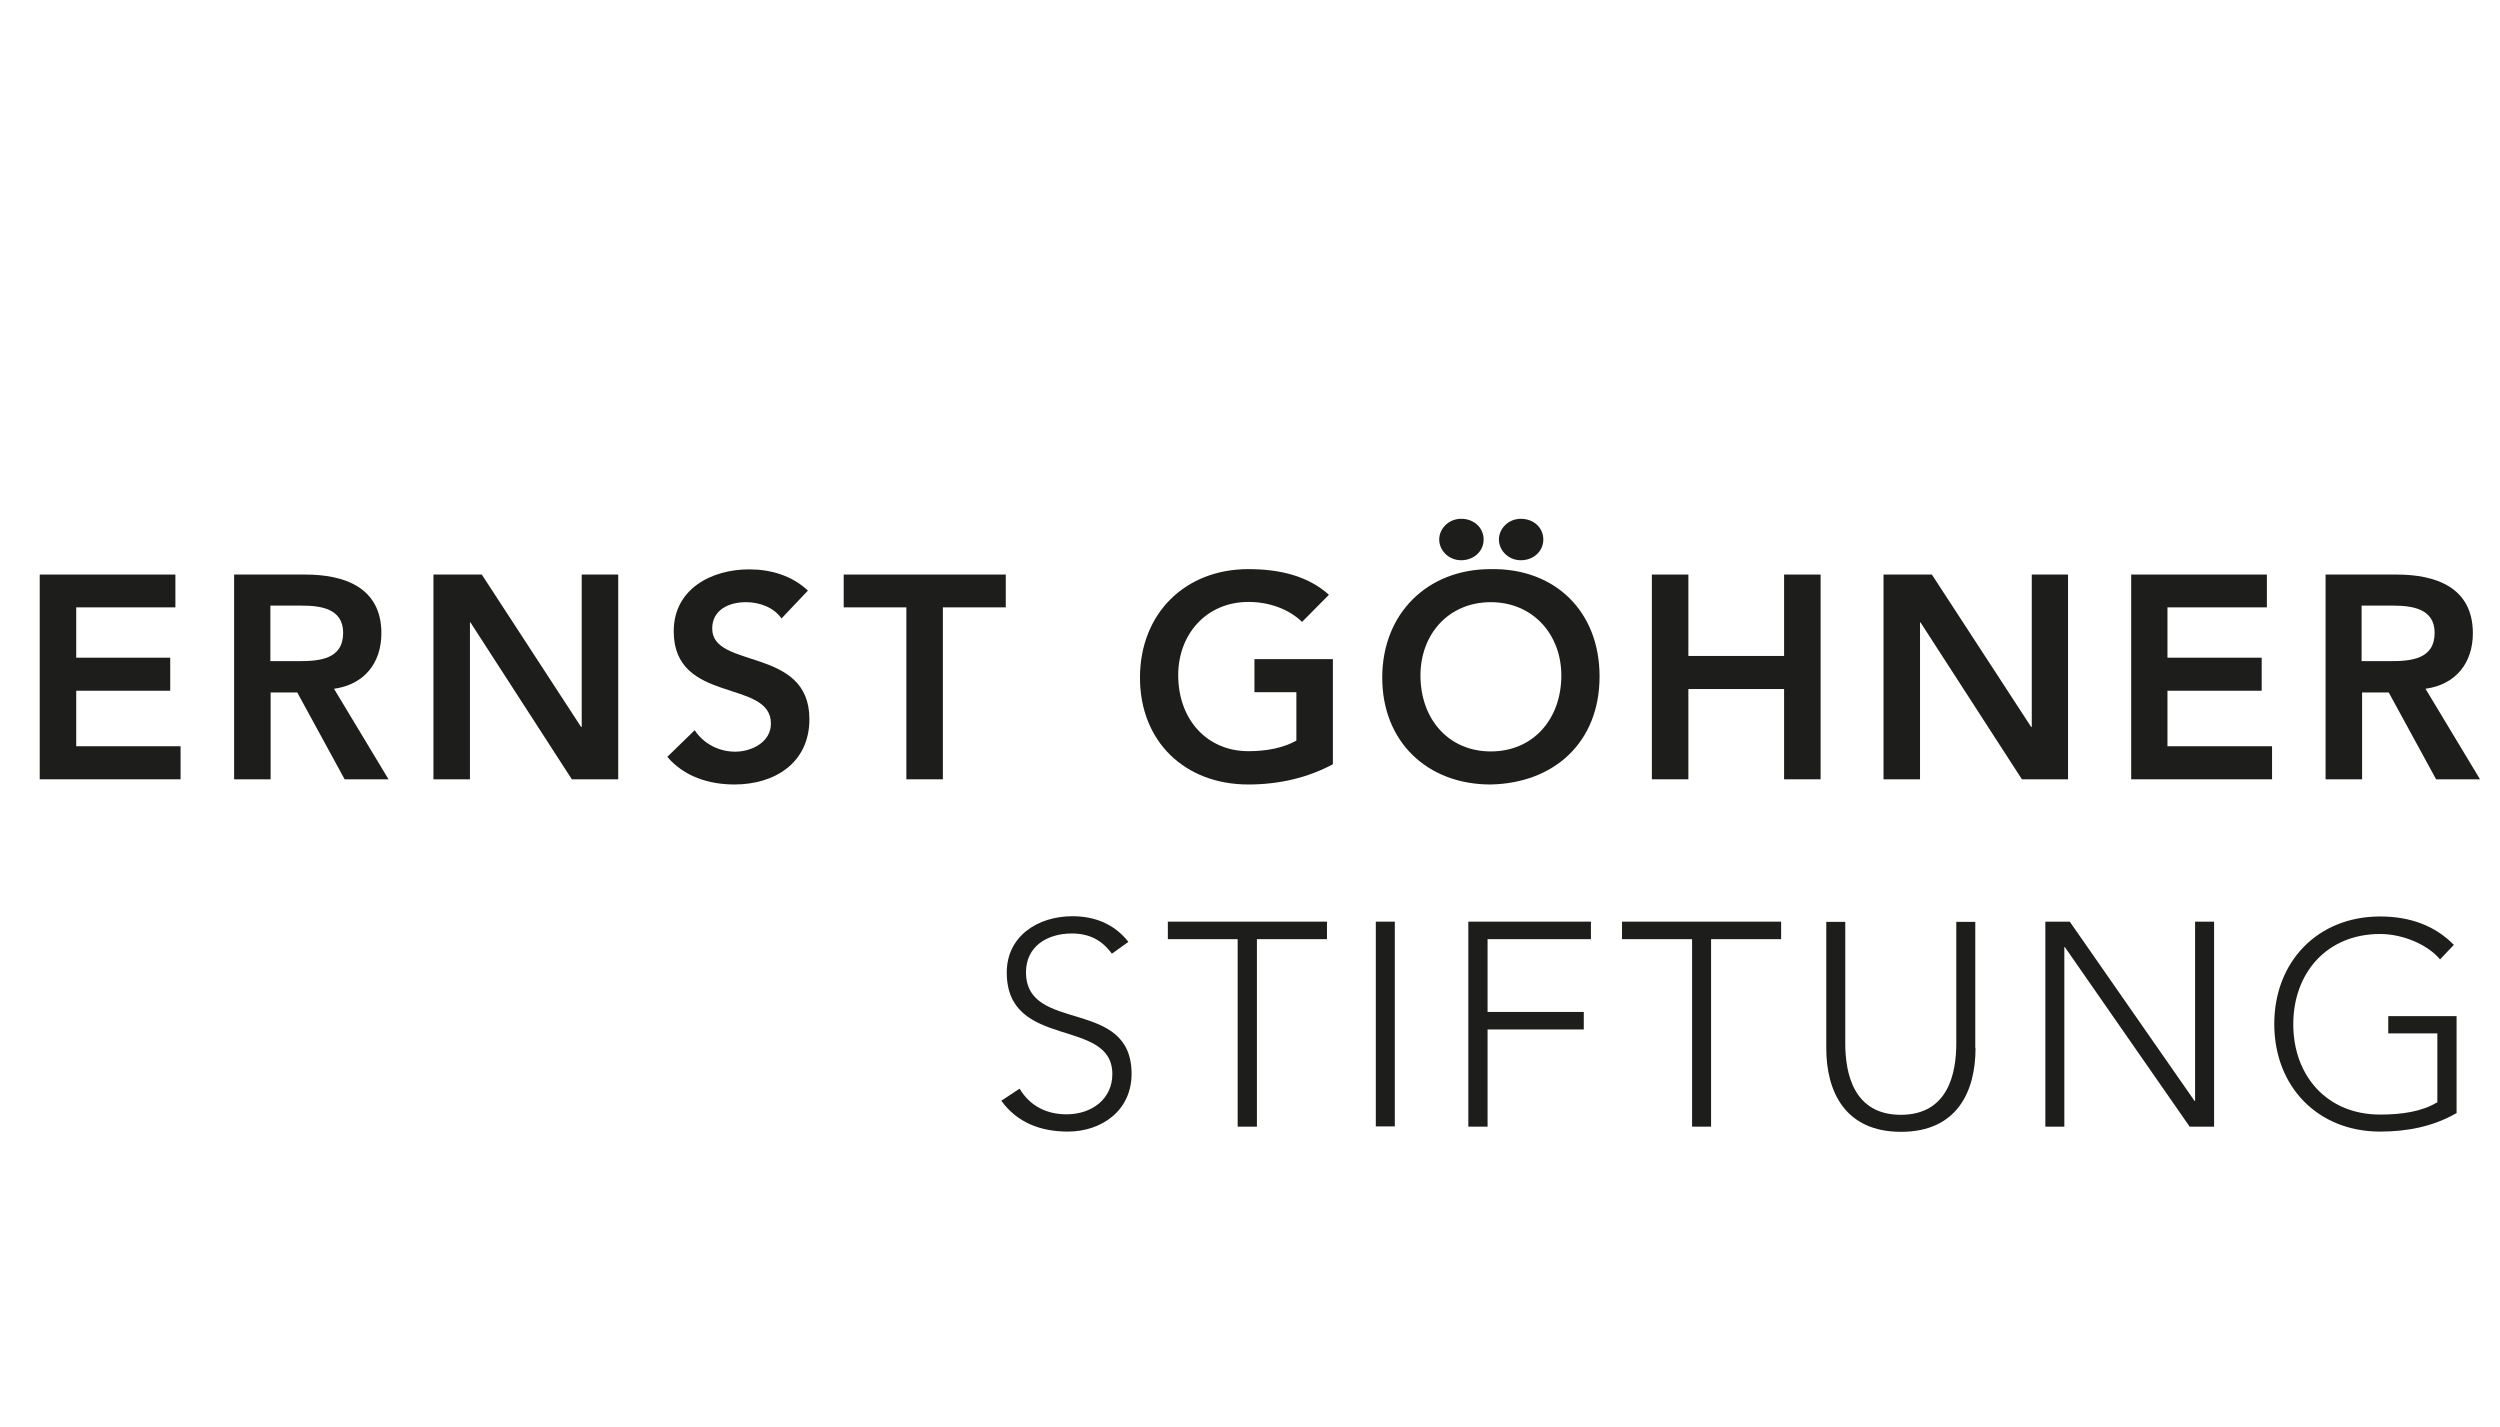 <?xml version="1.0" encoding="UTF-8"?><svg id="Calque_1" xmlns="http://www.w3.org/2000/svg" xmlns:xlink="http://www.w3.org/1999/xlink" viewBox="0 0 101.34 57.86"><defs><style>.cls-1{fill:none;}.cls-2{fill:#1d1d1b;}.cls-3{clip-path:url(#clippath-1);}.cls-4{clip-path:url(#clippath-3);}.cls-5{clip-path:url(#clippath-4);}.cls-6{clip-path:url(#clippath-2);}.cls-7{clip-path:url(#clippath-5);}.cls-8{clip-path:url(#clippath);}</style><clipPath id="clippath"><rect class="cls-1" x="1.61" y="21.03" width="98.91" height="24.84"/></clipPath><clipPath id="clippath-1"><rect class="cls-1" x="1.61" y="21.03" width="98.91" height="24.84"/></clipPath><clipPath id="clippath-2"><rect class="cls-1" x="1.61" y="21.03" width="98.91" height="24.84"/></clipPath><clipPath id="clippath-3"><rect class="cls-1" x="1.61" y="21.03" width="98.91" height="24.84"/></clipPath><clipPath id="clippath-4"><rect class="cls-1" x="1.61" y="21.03" width="98.91" height="24.84"/></clipPath><clipPath id="clippath-5"><rect class="cls-1" x="1.61" y="21.03" width="98.91" height="24.84"/></clipPath></defs><polygon class="cls-2" points="1.61 23.29 1.61 31.59 7.32 31.59 7.32 30.25 3.09 30.25 3.09 28 6.9 28 6.9 26.66 3.09 26.66 3.09 24.62 7.11 24.62 7.11 23.29 1.61 23.29"/><g class="cls-8"><path class="cls-2" d="M12.11,26.8c.83,0,1.8-.07,1.8-1.15,0-.98-.91-1.1-1.67-1.1h-1.28v2.25h1.15ZM9.48,23.29h2.89c1.59,0,3.09.52,3.09,2.38,0,1.2-.69,2.08-1.92,2.25l2.21,3.67h-1.78l-1.92-3.52h-1.08v3.52h-1.48v-8.3h0Z"/></g><polygon class="cls-2" points="17.57 23.29 19.53 23.29 23.55 29.46 23.58 29.48 23.55 29.48 23.58 29.46 23.58 23.29 25.06 23.29 25.06 31.59 23.18 31.59 19.07 25.23 19.05 25.23 19.05 31.59 17.57 31.59 17.57 23.29"/><g class="cls-3"><path class="cls-2" d="M31.68,25.07c-.32-.45-.88-.66-1.45-.66-.68,0-1.36.31-1.36,1.07,0,1.66,3.94.72,3.94,3.67,0,1.78-1.41,2.65-3.04,2.65-1.03,0-2.04-.32-2.72-1.12l1.11-1.08c.36.55.98.87,1.64.87s1.45-.38,1.45-1.14c0-1.82-3.94-.77-3.94-3.74,0-1.71,1.52-2.51,3.06-2.51.87,0,1.73.25,2.38.86l-1.08,1.14h0Z"/></g><polygon class="cls-2" points="36.74 24.62 34.2 24.62 34.2 23.29 40.77 23.29 40.77 24.62 38.22 24.62 38.22 31.59 36.74 31.59 36.74 24.62"/><g class="cls-6"><path class="cls-2" d="M54.03,30.98c-1.01.54-2.16.82-3.43.82-2.56,0-4.39-1.73-4.39-4.33s1.83-4.4,4.39-4.4c1.27,0,2.41.27,3.27,1.04l-1.09,1.1c-.53-.52-1.34-.81-2.17-.81-1.71,0-2.85,1.31-2.85,2.97,0,1.77,1.14,3.08,2.85,3.08.75,0,1.43-.14,1.94-.43v-1.96h-1.7v-1.34h3.18v4.25h0Z"/><path class="cls-2" d="M61.65,21.03c.52,0,.91.36.91.84s-.4.84-.91.84-.89-.4-.89-.84.38-.84.89-.84M59.23,21.03c.52,0,.91.36.91.84s-.4.84-.91.84-.89-.4-.89-.84.38-.84.89-.84M60.43,30.46c1.72,0,2.86-1.31,2.86-3.08,0-1.65-1.14-2.97-2.86-2.97s-2.85,1.31-2.85,2.97c0,1.77,1.14,3.08,2.85,3.08M60.42,23.07c2.59-.05,4.42,1.69,4.42,4.35s-1.83,4.33-4.42,4.38c-2.56,0-4.39-1.73-4.39-4.33s1.83-4.4,4.39-4.4"/></g><polygon class="cls-2" points="66.96 23.29 68.44 23.29 68.44 26.59 72.32 26.59 72.32 23.29 73.8 23.29 73.8 31.59 72.32 31.59 72.32 27.93 68.44 27.93 68.44 31.59 66.96 31.59 66.96 23.29"/><polygon class="cls-2" points="76.35 23.29 78.31 23.29 82.33 29.46 82.36 29.48 82.33 29.48 82.36 29.46 82.36 23.29 83.83 23.29 83.83 31.59 81.96 31.59 77.85 25.23 77.83 25.23 77.83 31.59 76.35 31.59 76.35 23.29"/><polygon class="cls-2" points="86.39 23.29 91.89 23.29 91.89 24.62 87.86 24.62 87.86 26.66 91.68 26.66 91.68 28 87.86 28 87.86 30.25 92.1 30.25 92.1 31.59 86.39 31.59 86.39 23.29"/><g class="cls-4"><path class="cls-2" d="M96.89,26.8c.83,0,1.8-.07,1.8-1.15,0-.98-.92-1.1-1.68-1.1h-1.28v2.25h1.15ZM94.26,23.29h2.89c1.59,0,3.09.52,3.09,2.38,0,1.2-.69,2.08-1.92,2.25l2.21,3.67h-1.78l-1.92-3.52h-1.08v3.52h-1.48v-8.3h0Z"/><path class="cls-2" d="M41.33,44.13c.41.69,1.08,1.04,1.9,1.04,1.04,0,1.86-.63,1.86-1.63,0-2.32-4.28-.96-4.28-4.12,0-1.48,1.27-2.28,2.66-2.28.9,0,1.7.31,2.27,1.04l-.67.48c-.39-.54-.9-.82-1.62-.82-1,0-1.86.52-1.86,1.57,0,2.5,4.28,1,4.28,4.12,0,1.5-1.23,2.34-2.58,2.34-1.09,0-2.05-.35-2.7-1.25l.74-.49h0Z"/></g><polygon class="cls-2" points="47.34 37.36 47.34 38.07 50.17 38.07 50.17 45.67 50.95 45.67 50.95 38.07 53.79 38.07 53.79 37.36 47.34 37.36"/><rect class="cls-2" x="55.77" y="37.36" width=".77" height="8.3"/><polygon class="cls-2" points="59.52 37.36 59.52 45.67 60.3 45.67 60.3 41.73 64.2 41.73 64.2 41.02 60.3 41.02 60.3 38.07 64.49 38.07 64.49 37.36 59.52 37.36"/><polygon class="cls-2" points="65.75 37.36 65.75 38.07 68.59 38.07 68.59 45.67 69.36 45.67 69.36 38.07 72.2 38.07 72.2 37.36 65.75 37.36"/><g class="cls-5"><path class="cls-2" d="M80.08,42.49c0,1.77-.76,3.39-3.02,3.39s-3.03-1.62-3.03-3.39v-5.12h.77v4.93c0,1.18.32,2.89,2.25,2.89s2.25-1.7,2.25-2.89v-4.93h.77v5.12h0Z"/></g><polygon class="cls-2" points="88.98 37.36 88.98 44.63 88.96 44.63 83.9 37.36 82.91 37.36 82.91 45.67 83.68 45.67 83.68 38.39 83.7 38.39 88.76 45.67 89.75 45.67 89.75 37.36 88.98 37.36"/><g class="cls-7"><path class="cls-2" d="M99.58,45.12c-.96.55-2.01.75-3.1.75-2.53,0-4.29-1.83-4.29-4.36s1.76-4.36,4.29-4.36c1.23,0,2.23.38,2.99,1.15l-.56.59c-.51-.61-1.52-1.03-2.43-1.03-2.17,0-3.52,1.59-3.52,3.66s1.35,3.66,3.52,3.66c.89,0,1.69-.12,2.32-.5v-2.79h-1.99v-.7h2.77v3.94h0Z"/></g></svg>